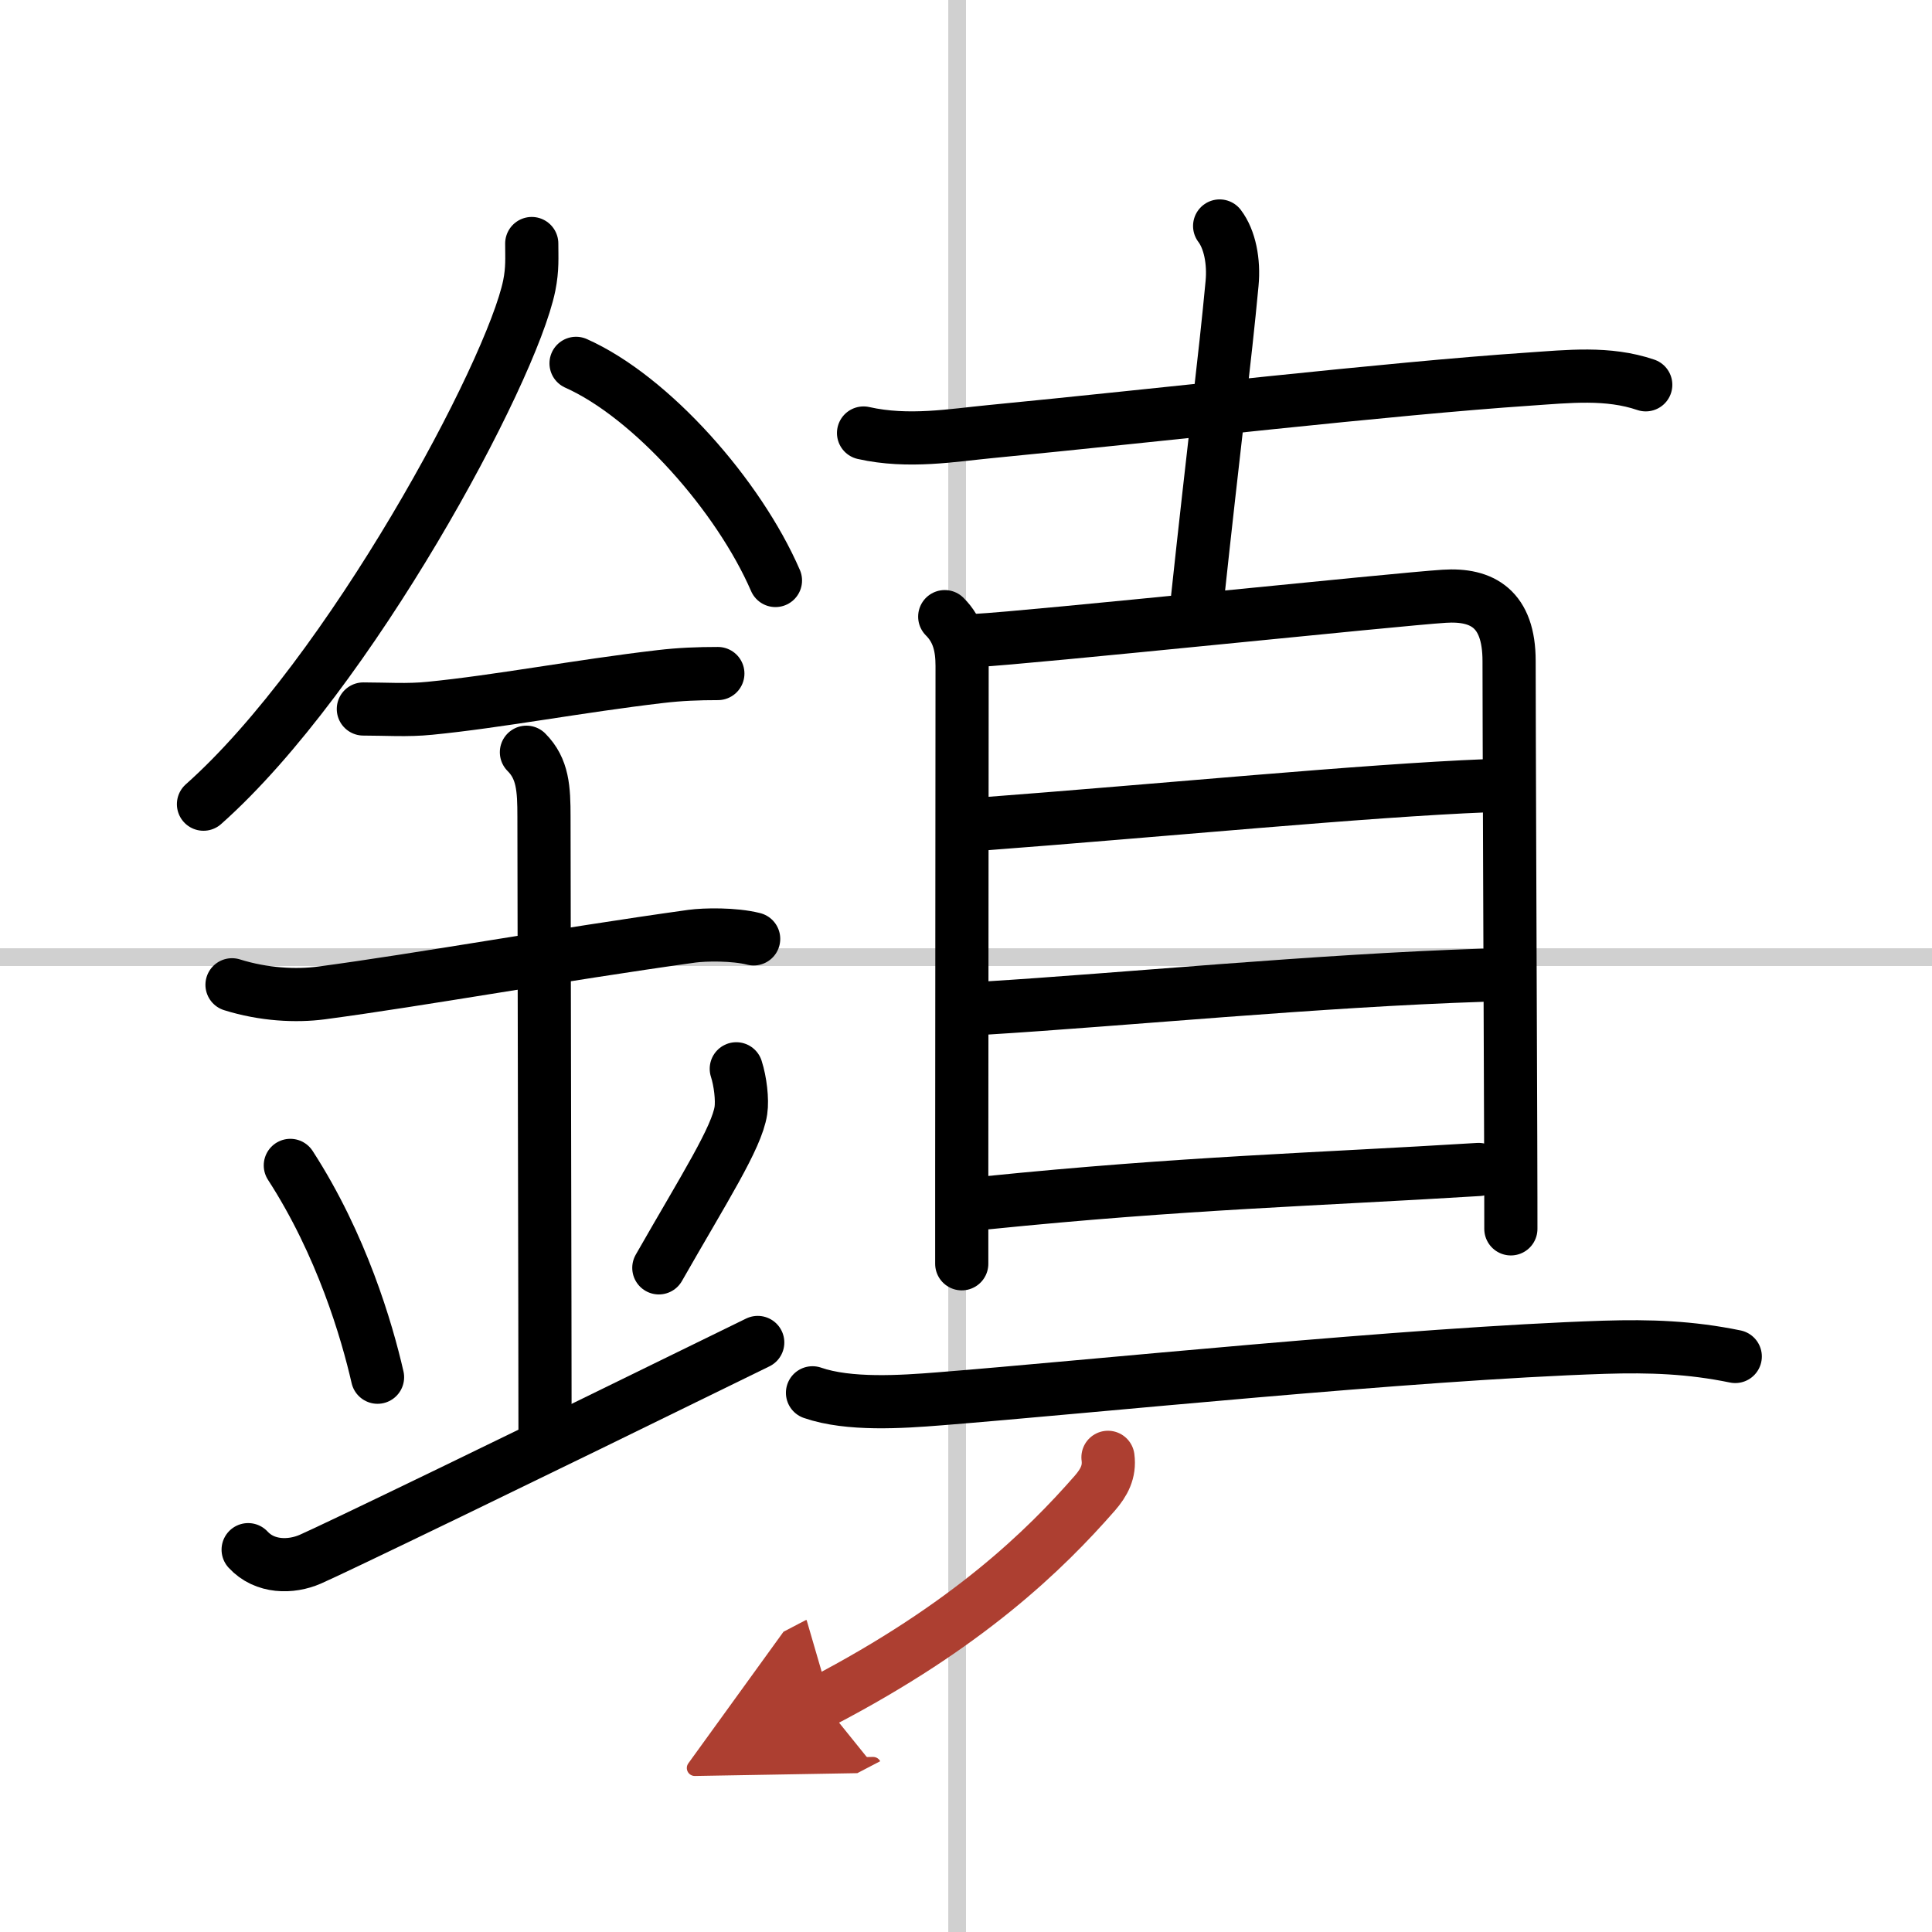 <svg width="400" height="400" viewBox="0 0 109 109" xmlns="http://www.w3.org/2000/svg"><defs><marker id="a" markerWidth="4" orient="auto" refX="1" refY="5" viewBox="0 0 10 10"><polyline points="0 0 10 5 0 10 1 5" fill="#ad3f31" stroke="#ad3f31"/></marker></defs><g fill="none" stroke="#000" stroke-linecap="round" stroke-linejoin="round" stroke-width="3"><rect width="100%" height="100%" fill="#fff" stroke="#fff"/><line x1="54" x2="54" y2="109" stroke="#d0d0d0" stroke-width="1"/><line x2="109" y1="54" y2="54" stroke="#d0d0d0" stroke-width="1"/><path d="m30 13.74c0 0.79 0.05 1.42-0.14 2.37-1.01 4.94-10.14 21.94-18.38 29.26"/><path d="m32.5 20.5c4.26 1.9 9.18 7.47 11.25 12.25"/><path d="m20.5 40c1.27 0 2.48 0.09 3.75-0.04 3.8-0.37 8.39-1.25 13.01-1.79 1.1-0.13 2.13-0.17 3.24-0.17"/><path d="m13.09 55.56c1.79 0.56 3.61 0.65 5.05 0.46 5.56-0.74 13.36-2.15 20.89-3.2 0.74-0.1 2.38-0.13 3.49 0.15"/><path d="m29.7 42.44c0.93 0.93 0.99 2.06 0.99 3.64 0 4.54 0.06 28.42 0.06 34.98"/><path d="m16.38 65.75c2.9 4.48 4.32 9.33 4.92 11.95"/><path d="m41.54 60.3c0.23 0.71 0.35 1.75 0.26 2.35-0.23 1.54-2.05 4.36-4.63 8.88"/><path d="m14 87.43c0.94 1.02 2.42 1.01 3.5 0.54 1.25-0.54 11.38-5.43 25.25-12.23"/><path d="m48.72 24.43c2.53 0.57 5.06 0.12 7.15-0.08 9.5-0.92 22.52-2.43 30.38-2.96 2.22-0.15 4.46-0.41 6.6 0.32"/><path d="m68.81 12.75c0.57 0.75 0.82 2 0.7 3.25-0.4 4.29-1.01 9-1.98 18.05"/><path d="m53.3 34.79c0.77 0.77 0.98 1.69 0.98 2.79 0 3.86-0.01 19.94-0.02 28.42v5.3"/><path d="m55.11 36.13c2.83-0.14 23.79-2.33 26.37-2.49 2.15-0.14 3.66 0.71 3.66 3.65 0 3.14 0.06 18.53 0.09 26.84 0.01 2.73 0.01 4.69 0.01 5.2"/><path d="m55.24 46.5c10.32-0.78 21.79-1.9 28.63-2.17"/><path d="m55.67 56.87c7.5-0.46 18.72-1.55 27.97-1.85"/><path d="m55.68 67.86c11.15-1.13 18.52-1.31 27.74-1.88"/><path d="m45.84 78.58c2.05 0.71 5.03 0.51 7.16 0.34 8.44-0.67 26.52-2.55 37.5-2.91 2.6-0.08 4.87 0 7.4 0.52"/><path d="m62.51 82.22c0.11 0.82-0.23 1.43-0.74 2.02-2.81 3.21-7.17 7.47-15.39 11.76" marker-end="url(#a)" stroke="#ad3f31"/></g></svg>
